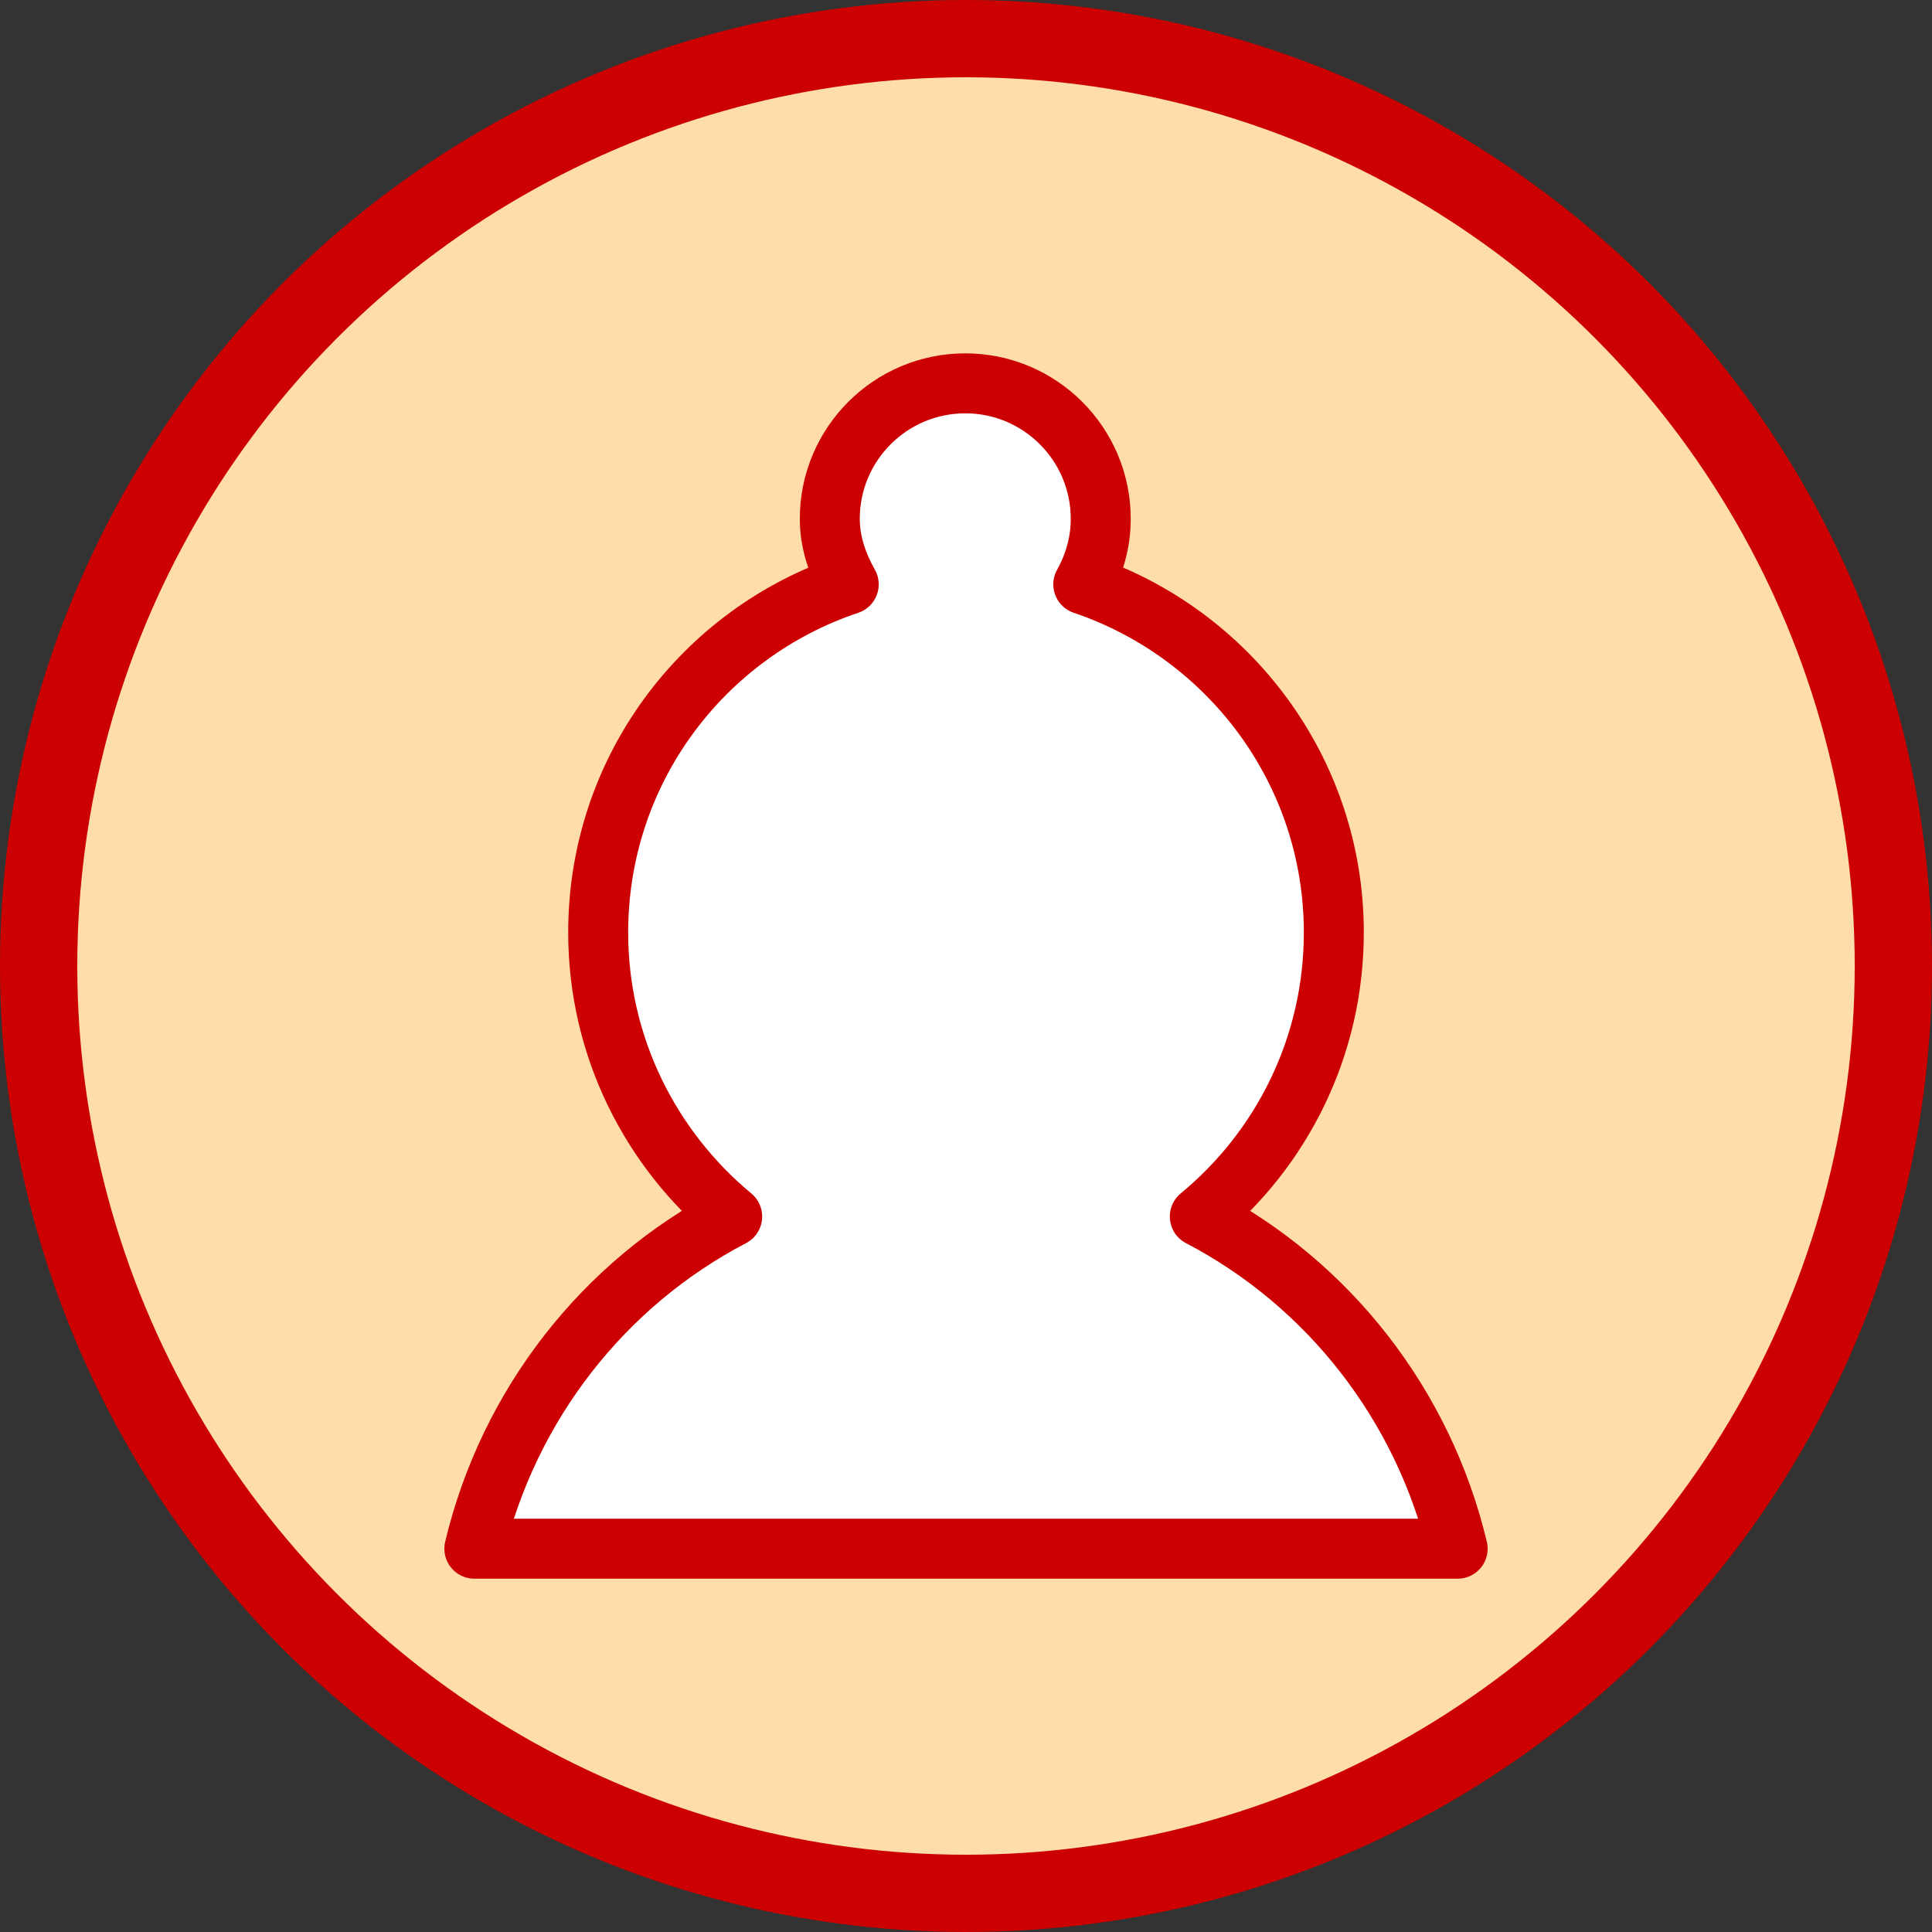 <?xml version="1.0" encoding="UTF-8"?>
<svg version="1.1" viewBox="0 0 50 50" xmlns="http://www.w3.org/2000/svg">
  <rect x="0" y="0" width="50" height="50" fill="#333333" stroke="none"/>
  <title>Pawn</title>
  <circle cx="25" cy="25" r="24" fill="#fda" stroke="#c00" stroke-width="2"/>
  <path d="m37.724 40.08c-0.891-3.734-3.356-6.865-6.673-8.596 2.121-1.751 3.468-4.394 3.468-7.351 0-4.191-2.723-7.739-6.484-9.01 0.282-0.505 0.452-1.077 0.452-1.696 0-1.935-1.571-3.506-3.506-3.506s-3.506 1.571-3.506 3.506c0 0.623 0.205 1.19 0.49 1.696-3.775 1.264-6.484 4.81-6.484 9.01 0 2.958 1.358 5.601 3.468 7.351-3.317 1.73-5.782 4.862-6.673 8.596z" fill="#fff" stroke="#c00" stroke-linecap="round" stroke-linejoin="round" stroke-width="1.552"/>
</svg>
